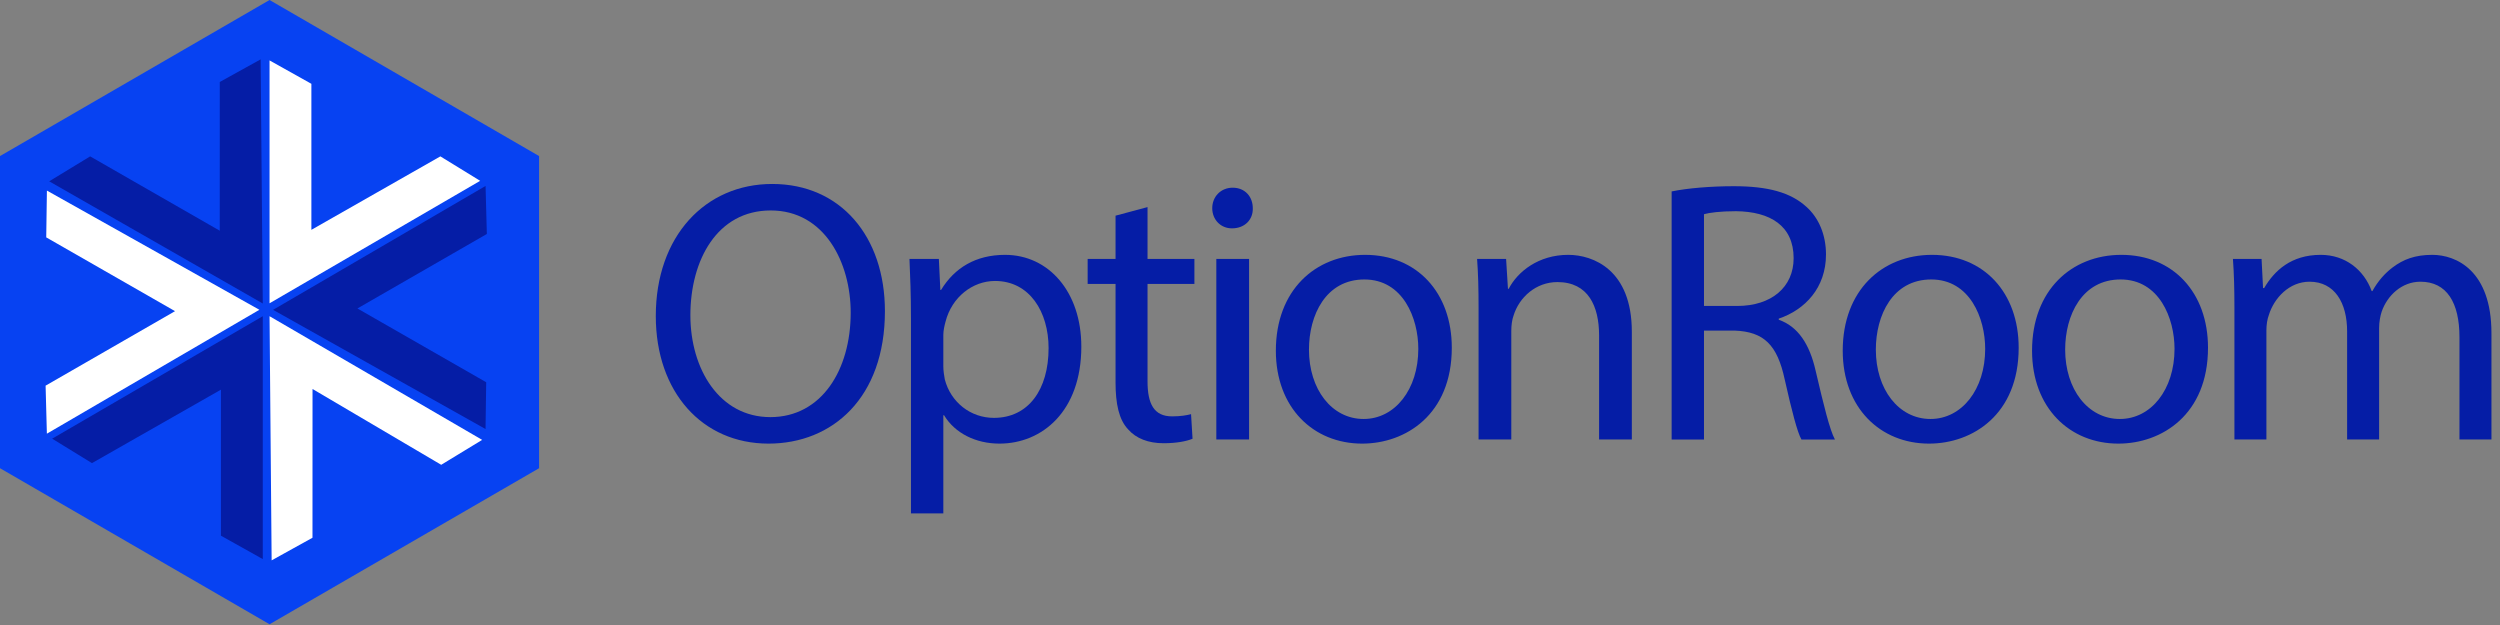 <svg width="164" height="41" viewBox="0 0 164 41" fill="none" xmlns="http://www.w3.org/2000/svg">
<rect x="0" y="0" width="164" height="41" fill="#808080" stroke="none"/>
<path d="M17.682 0L0 10.238V30.714L17.682 40.952L35.364 30.714V10.238L17.682 0Z" fill="#0742F2"/>
<path d="M58.051 20.413C58.051 26.091 54.61 29.101 50.413 29.101C46.07 29.101 43.02 25.724 43.02 20.731C43.02 15.494 46.265 12.068 50.657 12.068C55.147 12.068 58.051 15.519 58.051 20.413ZM45.289 20.682C45.289 24.206 47.192 27.363 50.535 27.363C53.903 27.363 55.806 24.255 55.806 20.511C55.806 17.232 54.098 13.806 50.56 13.806C47.046 13.806 45.289 17.061 45.289 20.682Z" fill="#051DA6"/>
<path d="M59.759 20.854C59.759 19.336 59.71 18.113 59.661 16.987H61.589L61.686 19.018H61.735C62.614 17.574 64.005 16.718 65.932 16.718C68.787 16.718 70.935 19.14 70.935 22.738C70.935 26.996 68.348 29.101 65.566 29.101C64.005 29.101 62.638 28.415 61.931 27.241H61.882V33.677H59.759V20.854ZM61.882 24.01C61.882 24.328 61.931 24.622 61.979 24.891C62.37 26.384 63.663 27.412 65.2 27.412C67.47 27.412 68.787 25.552 68.787 22.836C68.787 20.462 67.543 18.431 65.273 18.431C63.809 18.431 62.443 19.483 62.028 21.098C61.955 21.367 61.882 21.685 61.882 21.979V24.01Z" fill="#051DA6"/>
<path d="M75.278 13.585V16.987H78.353V18.627H75.278V25.014C75.278 26.482 75.693 27.314 76.889 27.314C77.45 27.314 77.865 27.241 78.133 27.167L78.231 28.782C77.816 28.954 77.157 29.076 76.328 29.076C75.327 29.076 74.522 28.758 74.009 28.171C73.399 27.534 73.18 26.482 73.18 25.087V18.627H71.35V16.987H73.18V14.148L75.278 13.585Z" fill="#051DA6"/>
<path d="M82.183 13.659C82.207 14.393 81.67 14.98 80.816 14.98C80.06 14.98 79.523 14.393 79.523 13.659C79.523 12.9 80.084 12.313 80.865 12.313C81.67 12.313 82.183 12.9 82.183 13.659ZM79.791 28.831V16.987H81.939V28.831H79.791Z" fill="#051DA6"/>
<path d="M95.238 22.811C95.238 27.192 92.212 29.101 89.357 29.101C86.16 29.101 83.696 26.751 83.696 23.007C83.696 19.043 86.282 16.718 89.552 16.718C92.944 16.718 95.238 19.189 95.238 22.811ZM85.868 22.934C85.868 25.528 87.356 27.485 89.454 27.485C91.504 27.485 93.041 25.552 93.041 22.885C93.041 20.878 92.041 18.333 89.503 18.333C86.966 18.333 85.868 20.682 85.868 22.934Z" fill="#051DA6"/>
<path d="M96.994 20.193C96.994 18.969 96.97 17.966 96.897 16.987H98.8L98.922 18.945H98.971C99.556 17.819 100.923 16.718 102.875 16.718C104.51 16.718 107.048 17.697 107.048 21.759V28.831H104.9V22.004C104.9 20.095 104.193 18.504 102.167 18.504C100.752 18.504 99.654 19.508 99.288 20.707C99.19 20.976 99.141 21.343 99.141 21.71V28.831H96.994V20.193H96.994Z" fill="#051DA6"/>
<path d="M109.659 12.558C110.732 12.338 112.27 12.215 113.734 12.215C116.003 12.215 117.467 12.631 118.492 13.561C119.322 14.296 119.785 15.421 119.785 16.694C119.785 18.872 118.419 20.316 116.686 20.903V20.976C117.955 21.417 118.712 22.591 119.102 24.305C119.639 26.605 120.029 28.195 120.371 28.832H118.175C117.906 28.367 117.54 26.948 117.077 24.892C116.589 22.616 115.71 21.759 113.782 21.686H111.782V28.832H109.659V12.558ZM111.782 20.071H113.953C116.223 20.071 117.662 18.823 117.662 16.938C117.662 14.809 116.125 13.879 113.88 13.855C112.855 13.855 112.123 13.953 111.782 14.051V20.071Z" fill="#051DA6"/>
<path d="M132.425 22.811C132.425 27.192 129.399 29.101 126.544 29.101C123.347 29.101 120.883 26.751 120.883 23.007C120.883 19.043 123.469 16.718 126.739 16.718C130.131 16.718 132.425 19.189 132.425 22.811ZM123.055 22.934C123.055 25.528 124.543 27.485 126.641 27.485C128.691 27.485 130.228 25.552 130.228 22.885C130.228 20.878 129.228 18.333 126.69 18.333C124.153 18.333 123.055 20.682 123.055 22.934Z" fill="#051DA6"/>
<path d="M144.845 22.811C144.845 27.192 141.819 29.101 138.964 29.101C135.768 29.101 133.303 26.751 133.303 23.007C133.303 19.043 135.89 16.718 139.16 16.718C142.551 16.718 144.845 19.189 144.845 22.811ZM135.475 22.934C135.475 25.528 136.963 27.485 139.062 27.485C141.112 27.485 142.649 25.552 142.649 22.885C142.649 20.878 141.648 18.333 139.111 18.333C136.573 18.333 135.475 20.682 135.475 22.934Z" fill="#051DA6"/>
<path d="M146.578 20.193C146.578 18.969 146.553 17.966 146.48 16.987H148.359L148.456 18.896H148.53C149.189 17.77 150.287 16.718 152.239 16.718C153.849 16.718 155.069 17.697 155.582 19.092H155.631C155.997 18.431 156.46 17.917 156.948 17.55C157.656 17.011 158.437 16.718 159.559 16.718C161.121 16.718 163.439 17.746 163.439 21.857V28.831H161.341V22.126C161.341 19.85 160.511 18.48 158.779 18.48C157.558 18.48 156.607 19.385 156.241 20.437C156.143 20.731 156.07 21.123 156.07 21.514V28.831H153.971V21.735C153.971 19.85 153.142 18.48 151.507 18.48C150.165 18.48 149.189 19.557 148.847 20.633C148.725 20.951 148.676 21.319 148.676 21.686V28.831H146.578V20.193Z" fill="#051DA6"/>
<path d="M17.682 19.896L31.498 11.862L28.888 10.258L20.427 15.077V5.498L17.682 3.963V19.896Z" fill="white"/>
<path d="M17.238 19.91L17.098 3.894L14.418 5.377L14.416 15.135L5.914 10.258L3.227 11.894L17.238 19.91Z" fill="#051DA6"/>
<path d="M17.913 20.325L31.851 28.145L31.895 25.075L23.446 20.235L31.937 15.349L31.853 12.198L17.913 20.325Z" fill="#051DA6"/>
<path d="M17.682 20.743L17.819 36.76L20.499 35.276L20.502 25.518L28.943 30.491L31.63 28.856L17.682 20.743Z" fill="white"/>
<path d="M17.238 20.743L3.421 28.777L6.032 30.381L14.493 25.562V35.141L17.238 36.676V20.743Z" fill="#051DA6"/>
<path d="M17.015 20.322L3.077 12.502L3.033 15.572L11.482 20.412L2.991 25.299L3.075 28.45L17.015 20.322Z" fill="white"/>
</svg>
